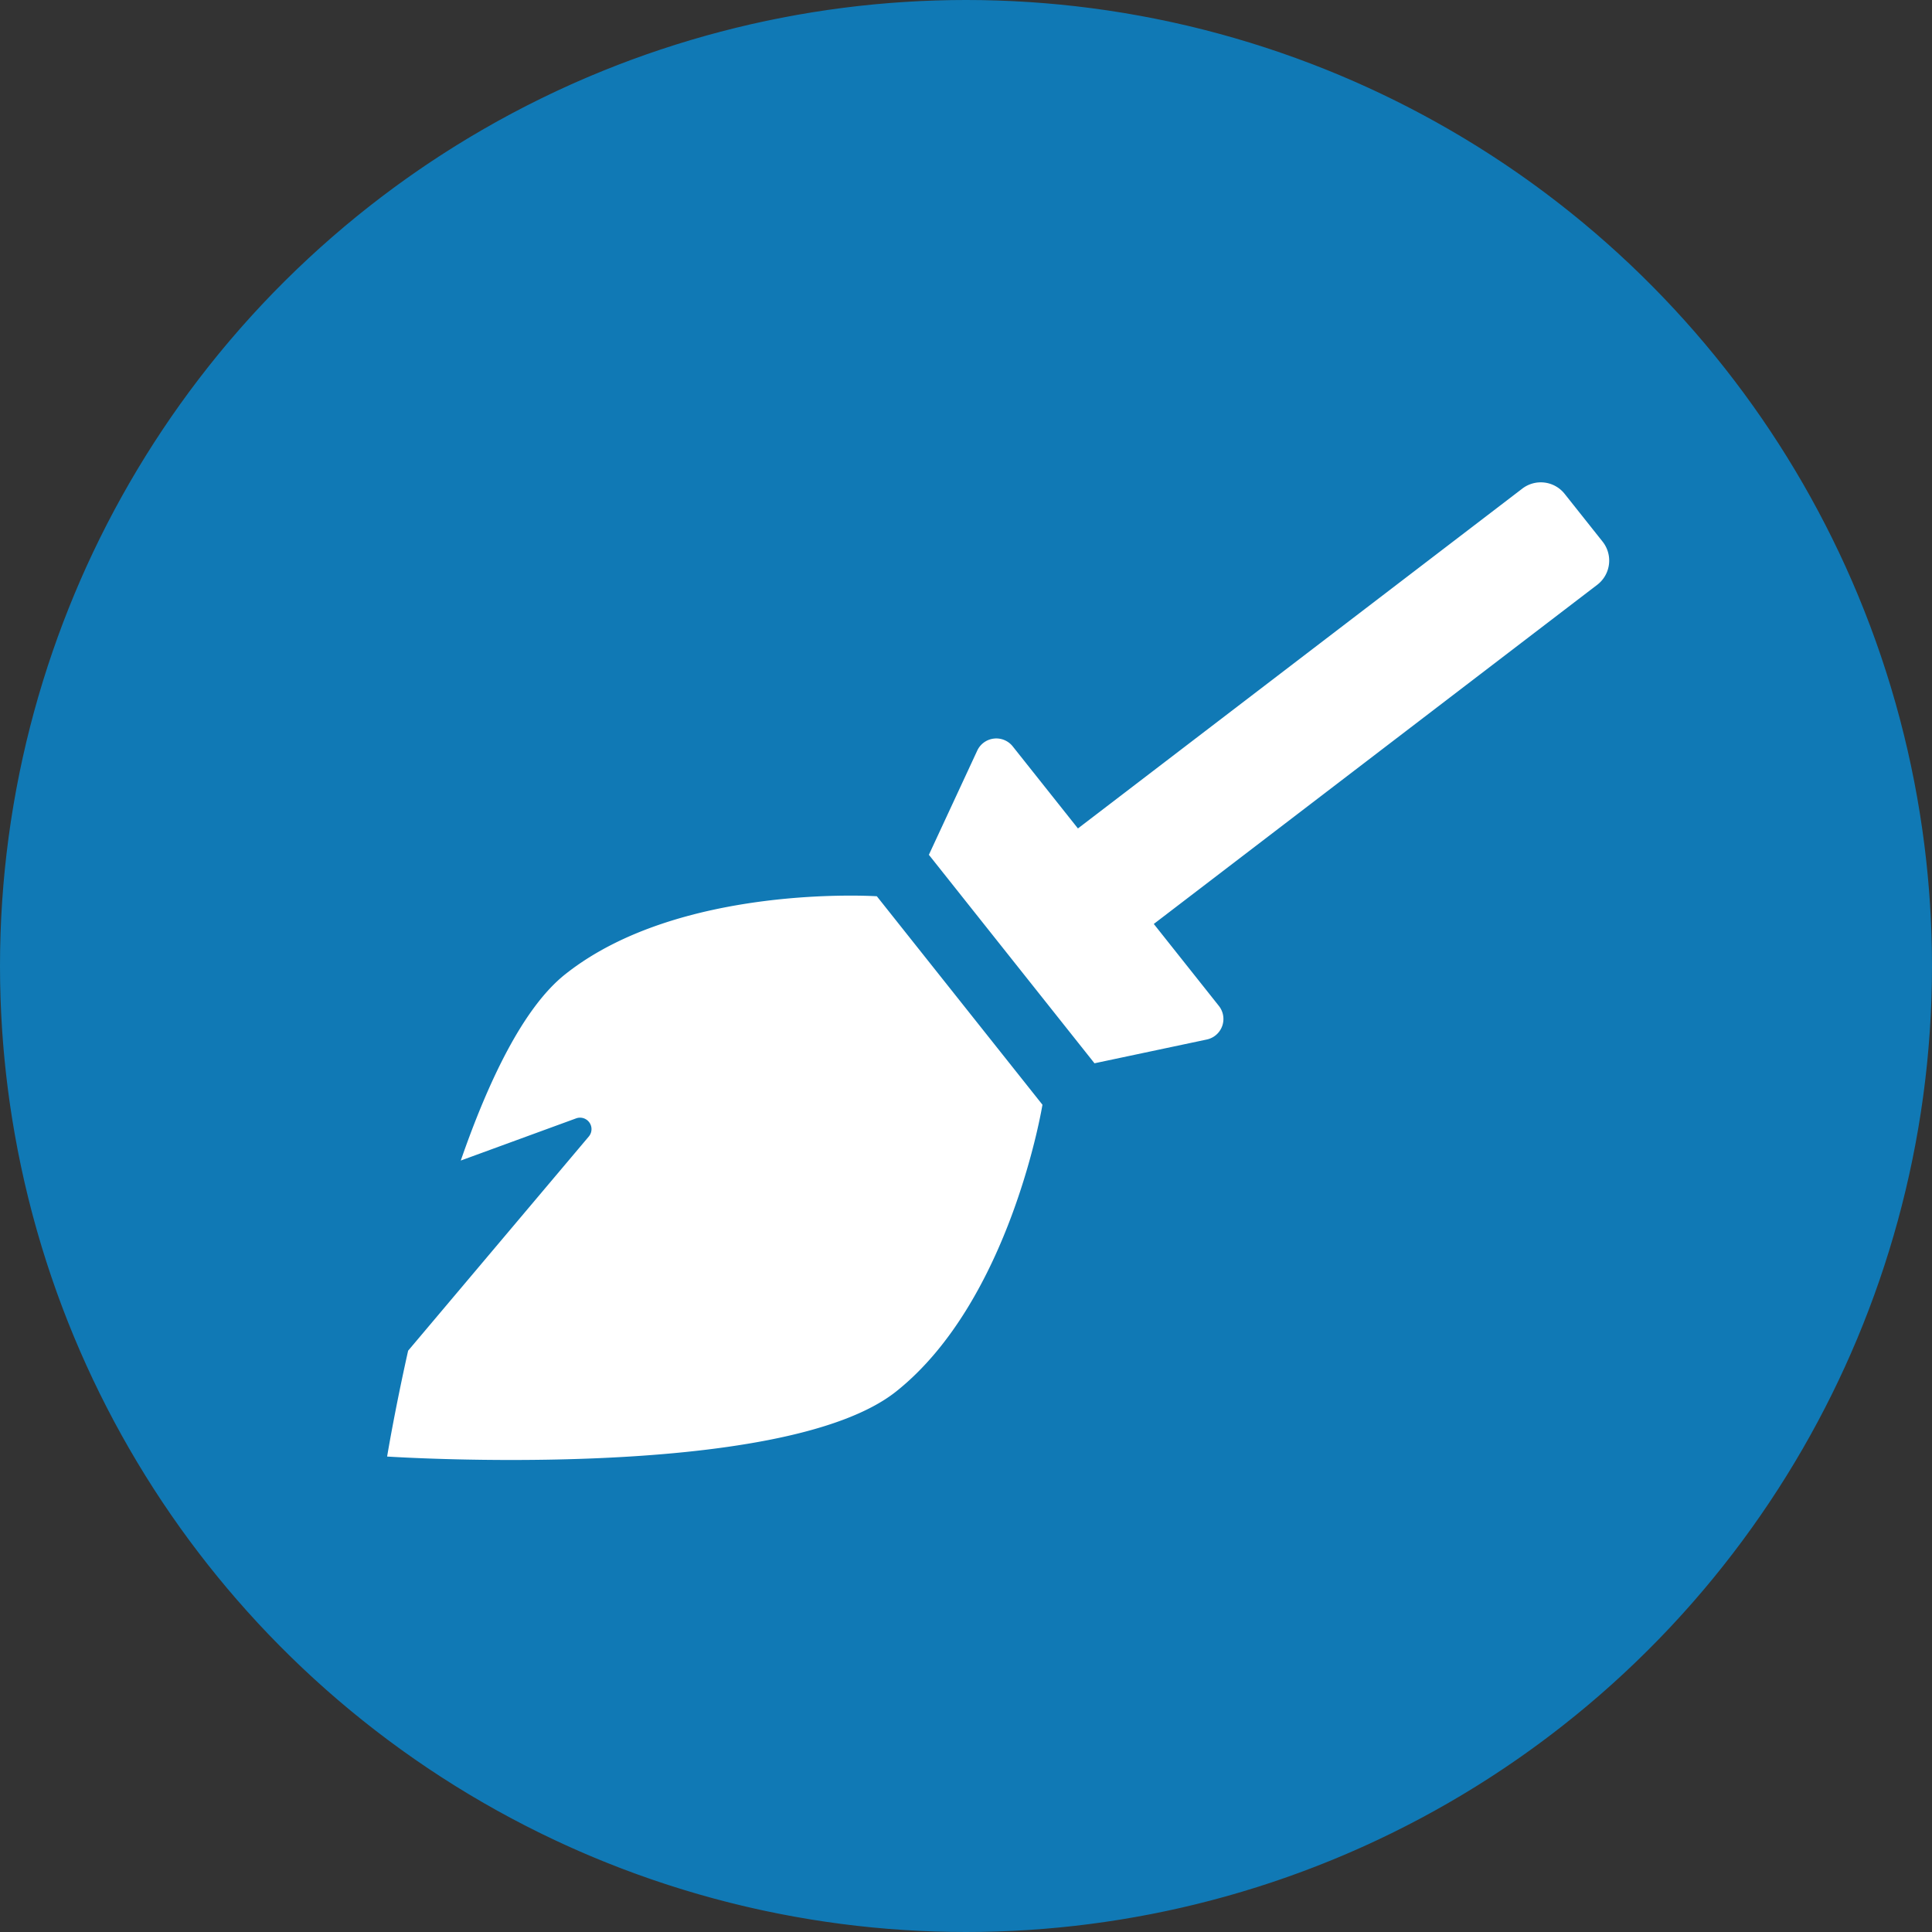 <svg xmlns="http://www.w3.org/2000/svg" xmlns:xlink="http://www.w3.org/1999/xlink" width="187" height="187" viewBox="0 0 187 187">
  <rect x="0" y="0" width="187" height="187" fill="#333333" stroke="none"/>
  <defs>
    <clipPath id="clip-path">
      <circle id="楕円形_21" data-name="楕円形 21" cx="93.5" cy="93.5" r="93.5" transform="translate(71 8667)" fill="#3e3939"/>
    </clipPath>
    <clipPath id="clip-path-2">
      <circle id="楕円形_19" data-name="楕円形 19" cx="93.5" cy="93.5" r="93.5" transform="translate(54.877 8686.559) rotate(-11)" opacity="0.776"/>
    </clipPath>
  </defs>
  <g id="マスクグループ_14" data-name="マスクグループ 14" transform="translate(-71 -8667)" clip-path="url(#clip-path)">
    <g id="マスクグループ_12" data-name="マスクグループ 12" clip-path="url(#clip-path-2)">
      <g id="グループ_26" data-name="グループ 26">
        <g id="楕円形_12" data-name="楕円形 12" transform="translate(61 8658)" fill="#1079b5" stroke="#fff" stroke-width="7">
          <circle cx="103" cy="103" r="103" stroke="none"/>
          <circle cx="103" cy="103" r="99.5" fill="none"/>
        </g>
        <path id="Icon_awesome-broom" data-name="Icon awesome-broom" d="M47.4,40.064,63.43,60.242S60.362,79.161,49.279,87.988,0,94.294,0,94.294s.7-4.277,2.033-10.245L19.521,63.318a1.109,1.109,0,0,0-1.229-1.756L7.129,65.645C9.8,57.945,13.176,50.852,17.22,47.63,28.3,38.8,47.4,40.064,47.4,40.064ZM117.644,5.735l-3.671-4.621a2.946,2.946,0,0,0-4.142-.473L66.864,33.5l-6.31-7.942a2.033,2.033,0,0,0-3.436.408L52.437,36.051,68.467,56.23l10.867-2.3a2.033,2.033,0,0,0,1.172-3.253l-6.3-7.933L117.173,9.882a2.953,2.953,0,0,0,.471-4.147Z" transform="translate(108.47 8713.686)" fill="#fff"/>
      </g>
    </g>
  </g>
</svg>
